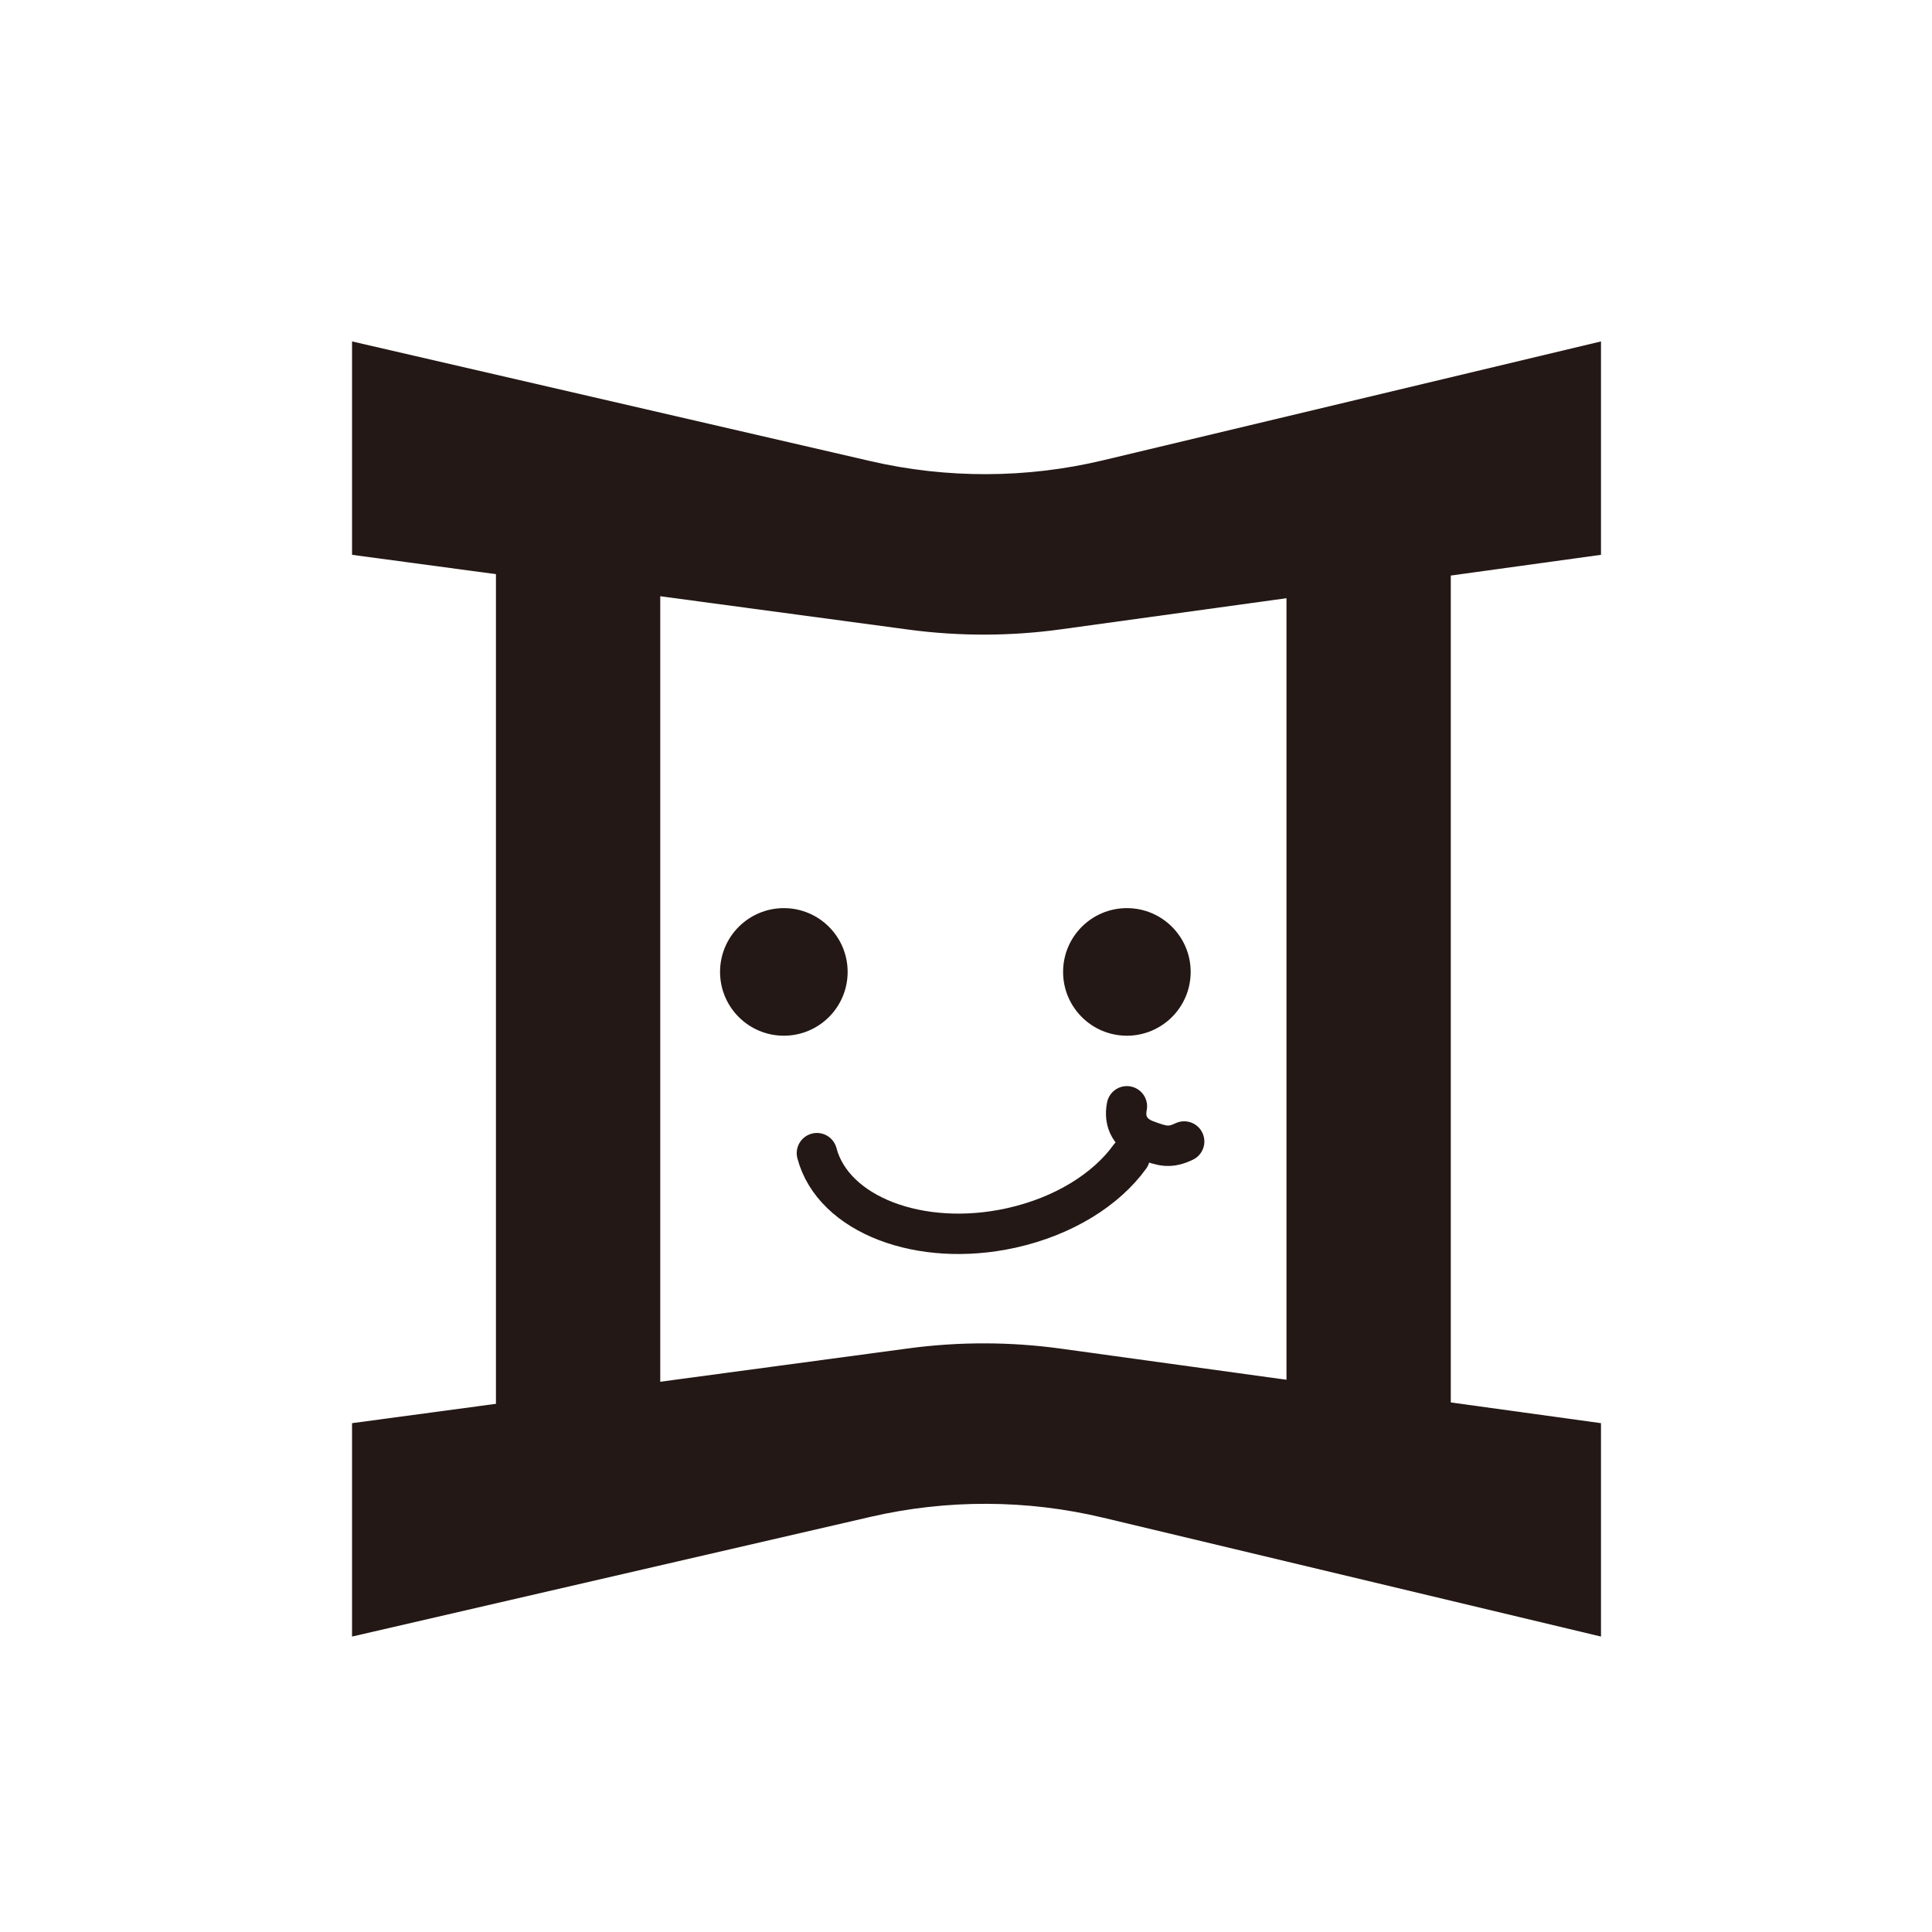 <?xml version="1.0" encoding="UTF-8"?><svg id="a" xmlns="http://www.w3.org/2000/svg" width="1100" height="1100" viewBox="0 0 1100 1100"><path d="M911.53,315.89l-307.46,42.42c-28.79,3.97-58.07,4.02-86.87.15l-316.76-42.57v-121.5l295.3,68.18c43.44,10.03,88.95,9.86,132.3-.49l283.5-67.69v121.5Z" fill="#231815" stroke-width="0"/><path d="M911.53,810.29l-307.46-42.42c-28.79-3.97-58.07-4.02-86.87-.15l-316.76,42.57v121.5l295.3-68.18c43.44-10.03,88.95-9.86,132.3.49l283.5,67.69v-121.5Z" fill="#231815" stroke-width="0"/><rect x="282.37" y="321.01" width="93.55" height="503.29" fill="#231815" stroke-width="0"/><rect x="732.47" y="321.01" width="93.55" height="503.29" fill="#231815" stroke-width="0"/><g id="b"><circle cx="446.29" cy="553.37" r="36.32" fill="#231815" stroke-width="0"/><circle cx="641.6" cy="553.37" r="36.32" fill="#231815" stroke-width="0"/><path d="M643.26,658.63c-13.34,18.52-37.52,33.86-67.45,40.5-51.91,11.51-101.47-7.56-110.69-42.57" fill="none" stroke="#231815" stroke-linecap="round" stroke-linejoin="round" stroke-width="23"/><path d="M674.21,649.92c-8.24,3.92-12.29,2.67-21.41-.67-9.12-3.34-12.98-10.42-11.2-19.37" fill="none" stroke="#231815" stroke-linecap="round" stroke-linejoin="round" stroke-width="23"/></g></svg>
